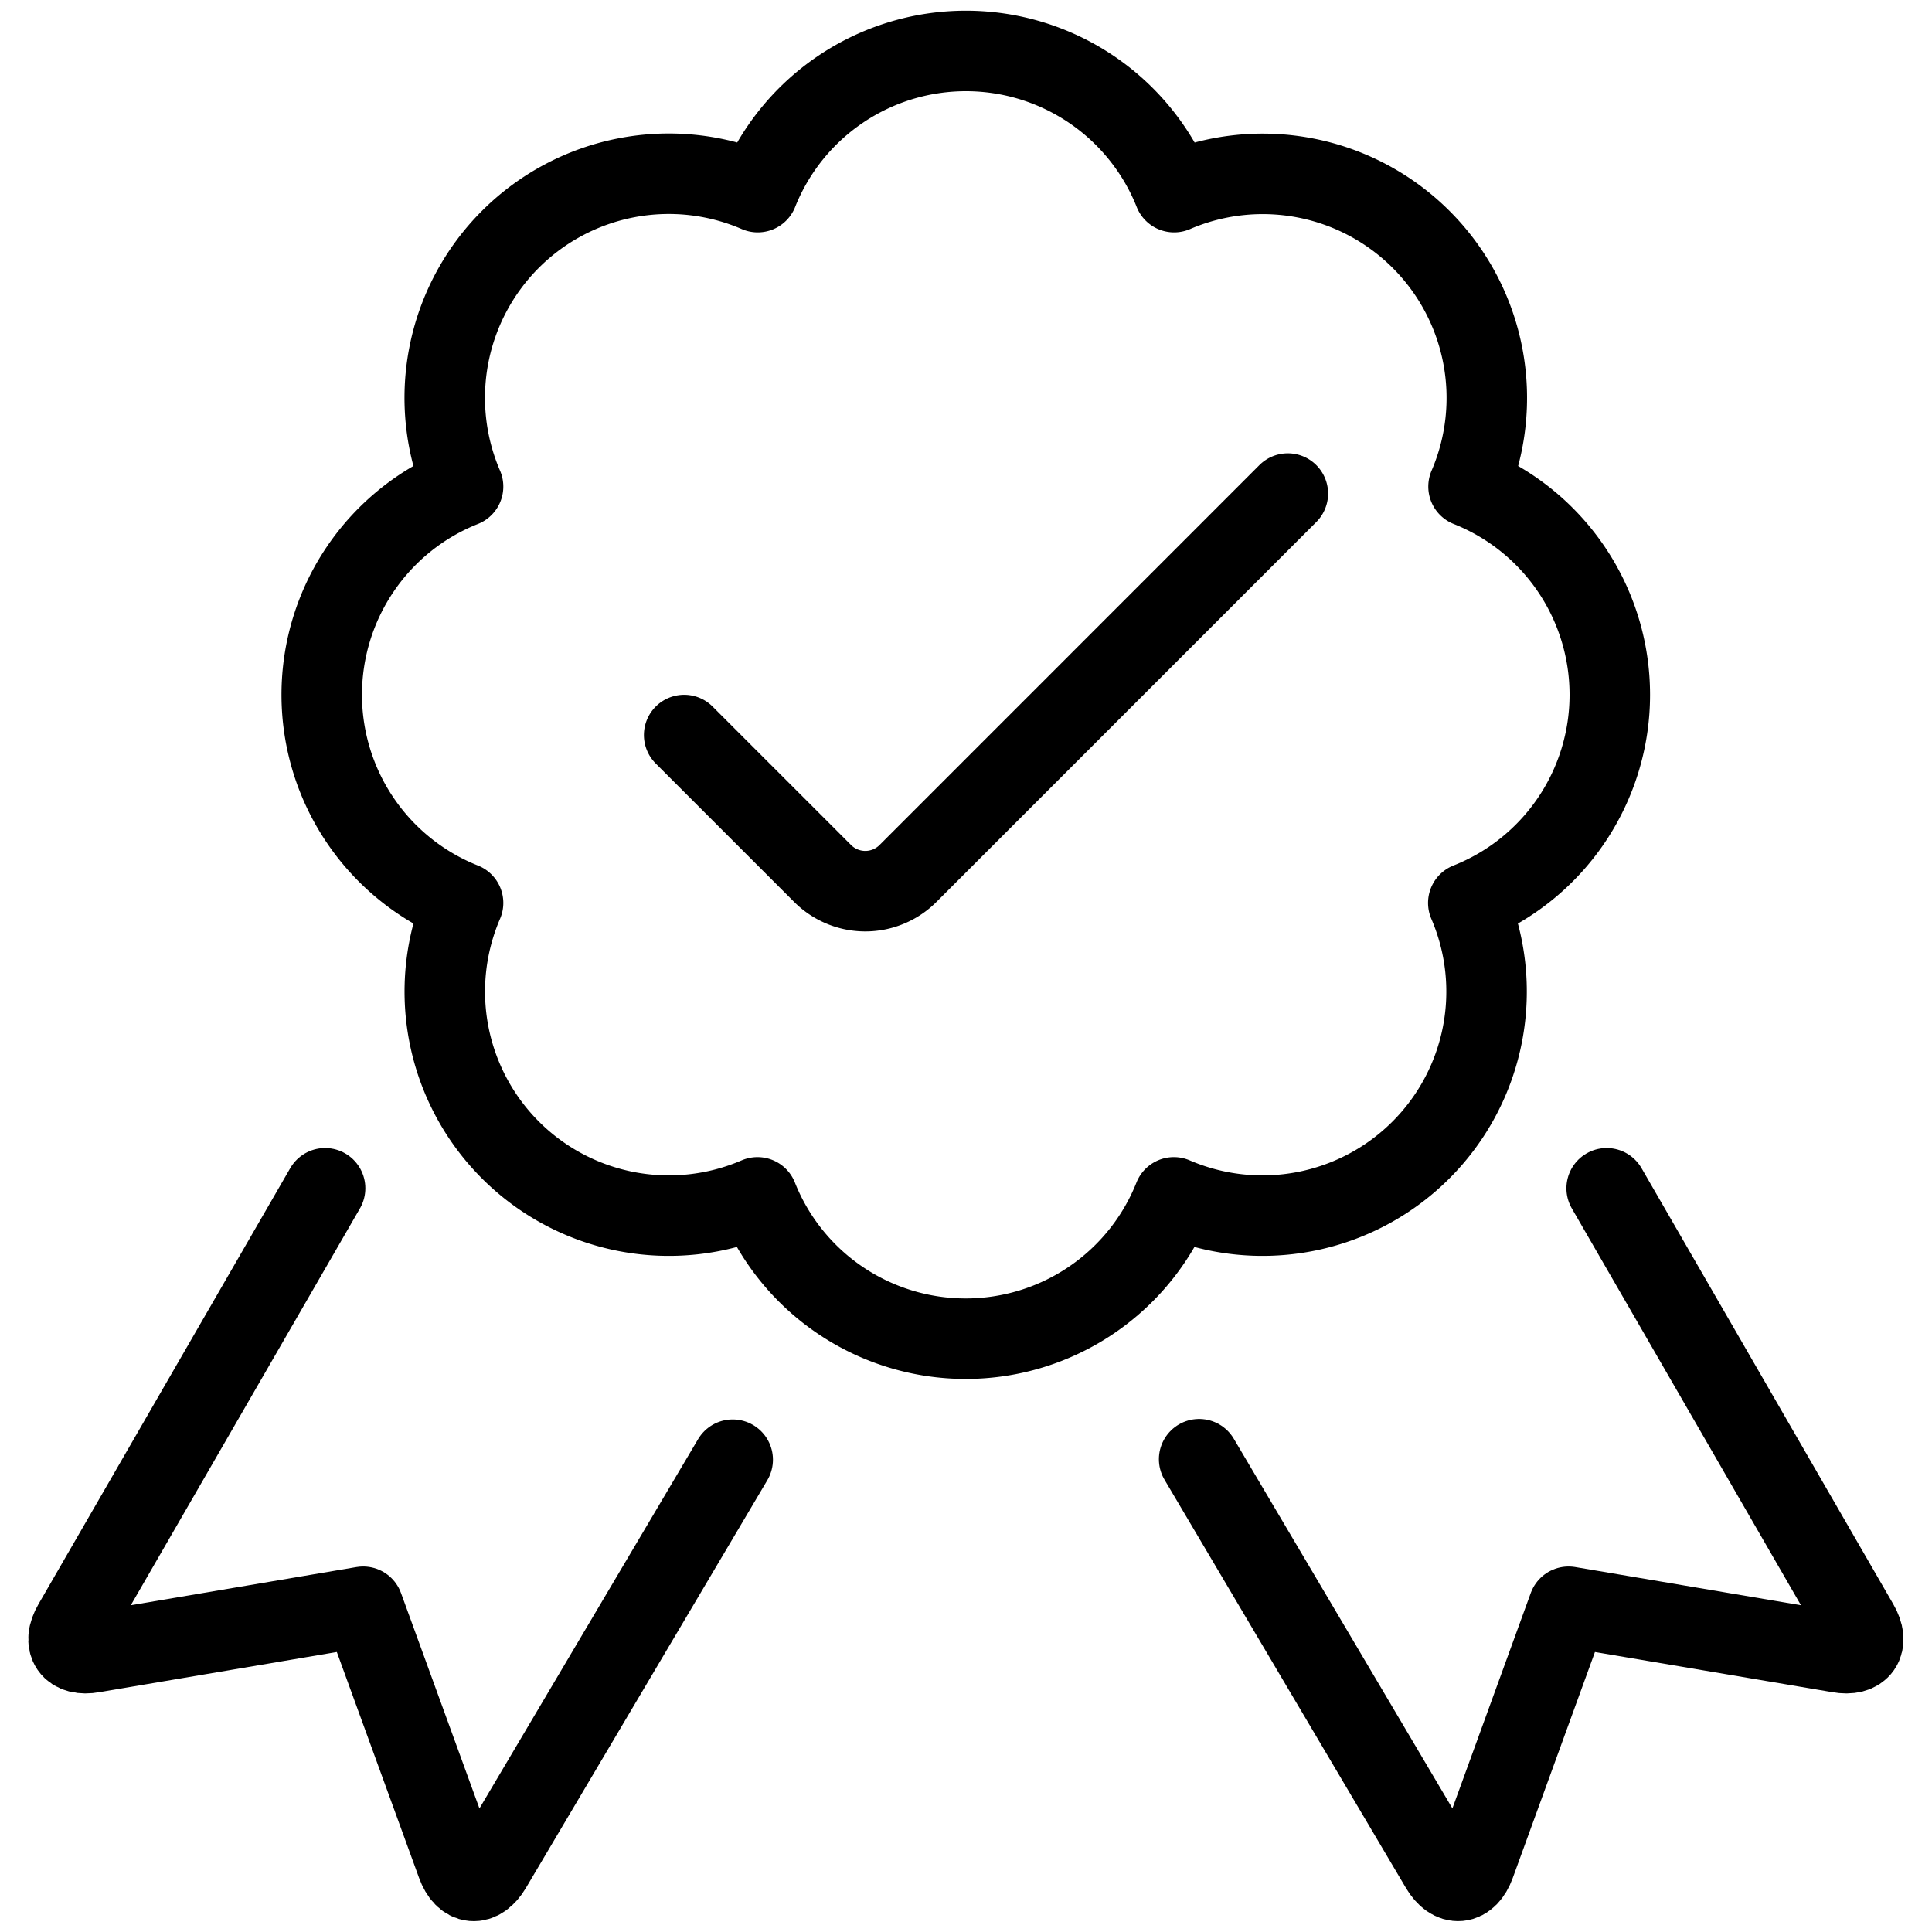 <svg viewBox="0 0 65 65" xmlns="http://www.w3.org/2000/svg"><g transform="matrix(2.708,0,0,2.708,0,0)"><path d="M19.961,14.763l3.128,5.417c.138.238.028.4-.243.35l-3.358-.568-1.164,3.2c-.094.258-.286.276-.426.04l-3-5.073" fill="none" stroke="#000000" stroke-linecap="round" stroke-linejoin="round"></path><path d="M4.039,14.763.911,20.18c-.138.238-.028.4.243.35l3.358-.568,1.165,3.2c.094.259.286.276.426.04l3-5.067" fill="none" stroke="#000000" stroke-linecap="round" stroke-linejoin="round"></path><path d="M20,8.632a2.783,2.783,0,0,0-1.755-2.587,2.784,2.784,0,0,0-3.658-3.658,2.784,2.784,0,0,0-5.173,0A2.784,2.784,0,0,0,5.753,6.045a2.783,2.783,0,0,0,0,5.173,2.784,2.784,0,0,0,3.658,3.658,2.783,2.783,0,0,0,5.173,0,2.784,2.784,0,0,0,3.658-3.658A2.781,2.781,0,0,0,20,8.632Z" fill="none" stroke="#000000" stroke-linecap="round" stroke-linejoin="round"></path><path d="M16,6.132l-4.719,4.72a.75.75,0,0,1-1.061,0L8.5,9.132" fill="none" stroke="#000000" stroke-linecap="round" stroke-linejoin="round"></path></g></svg>